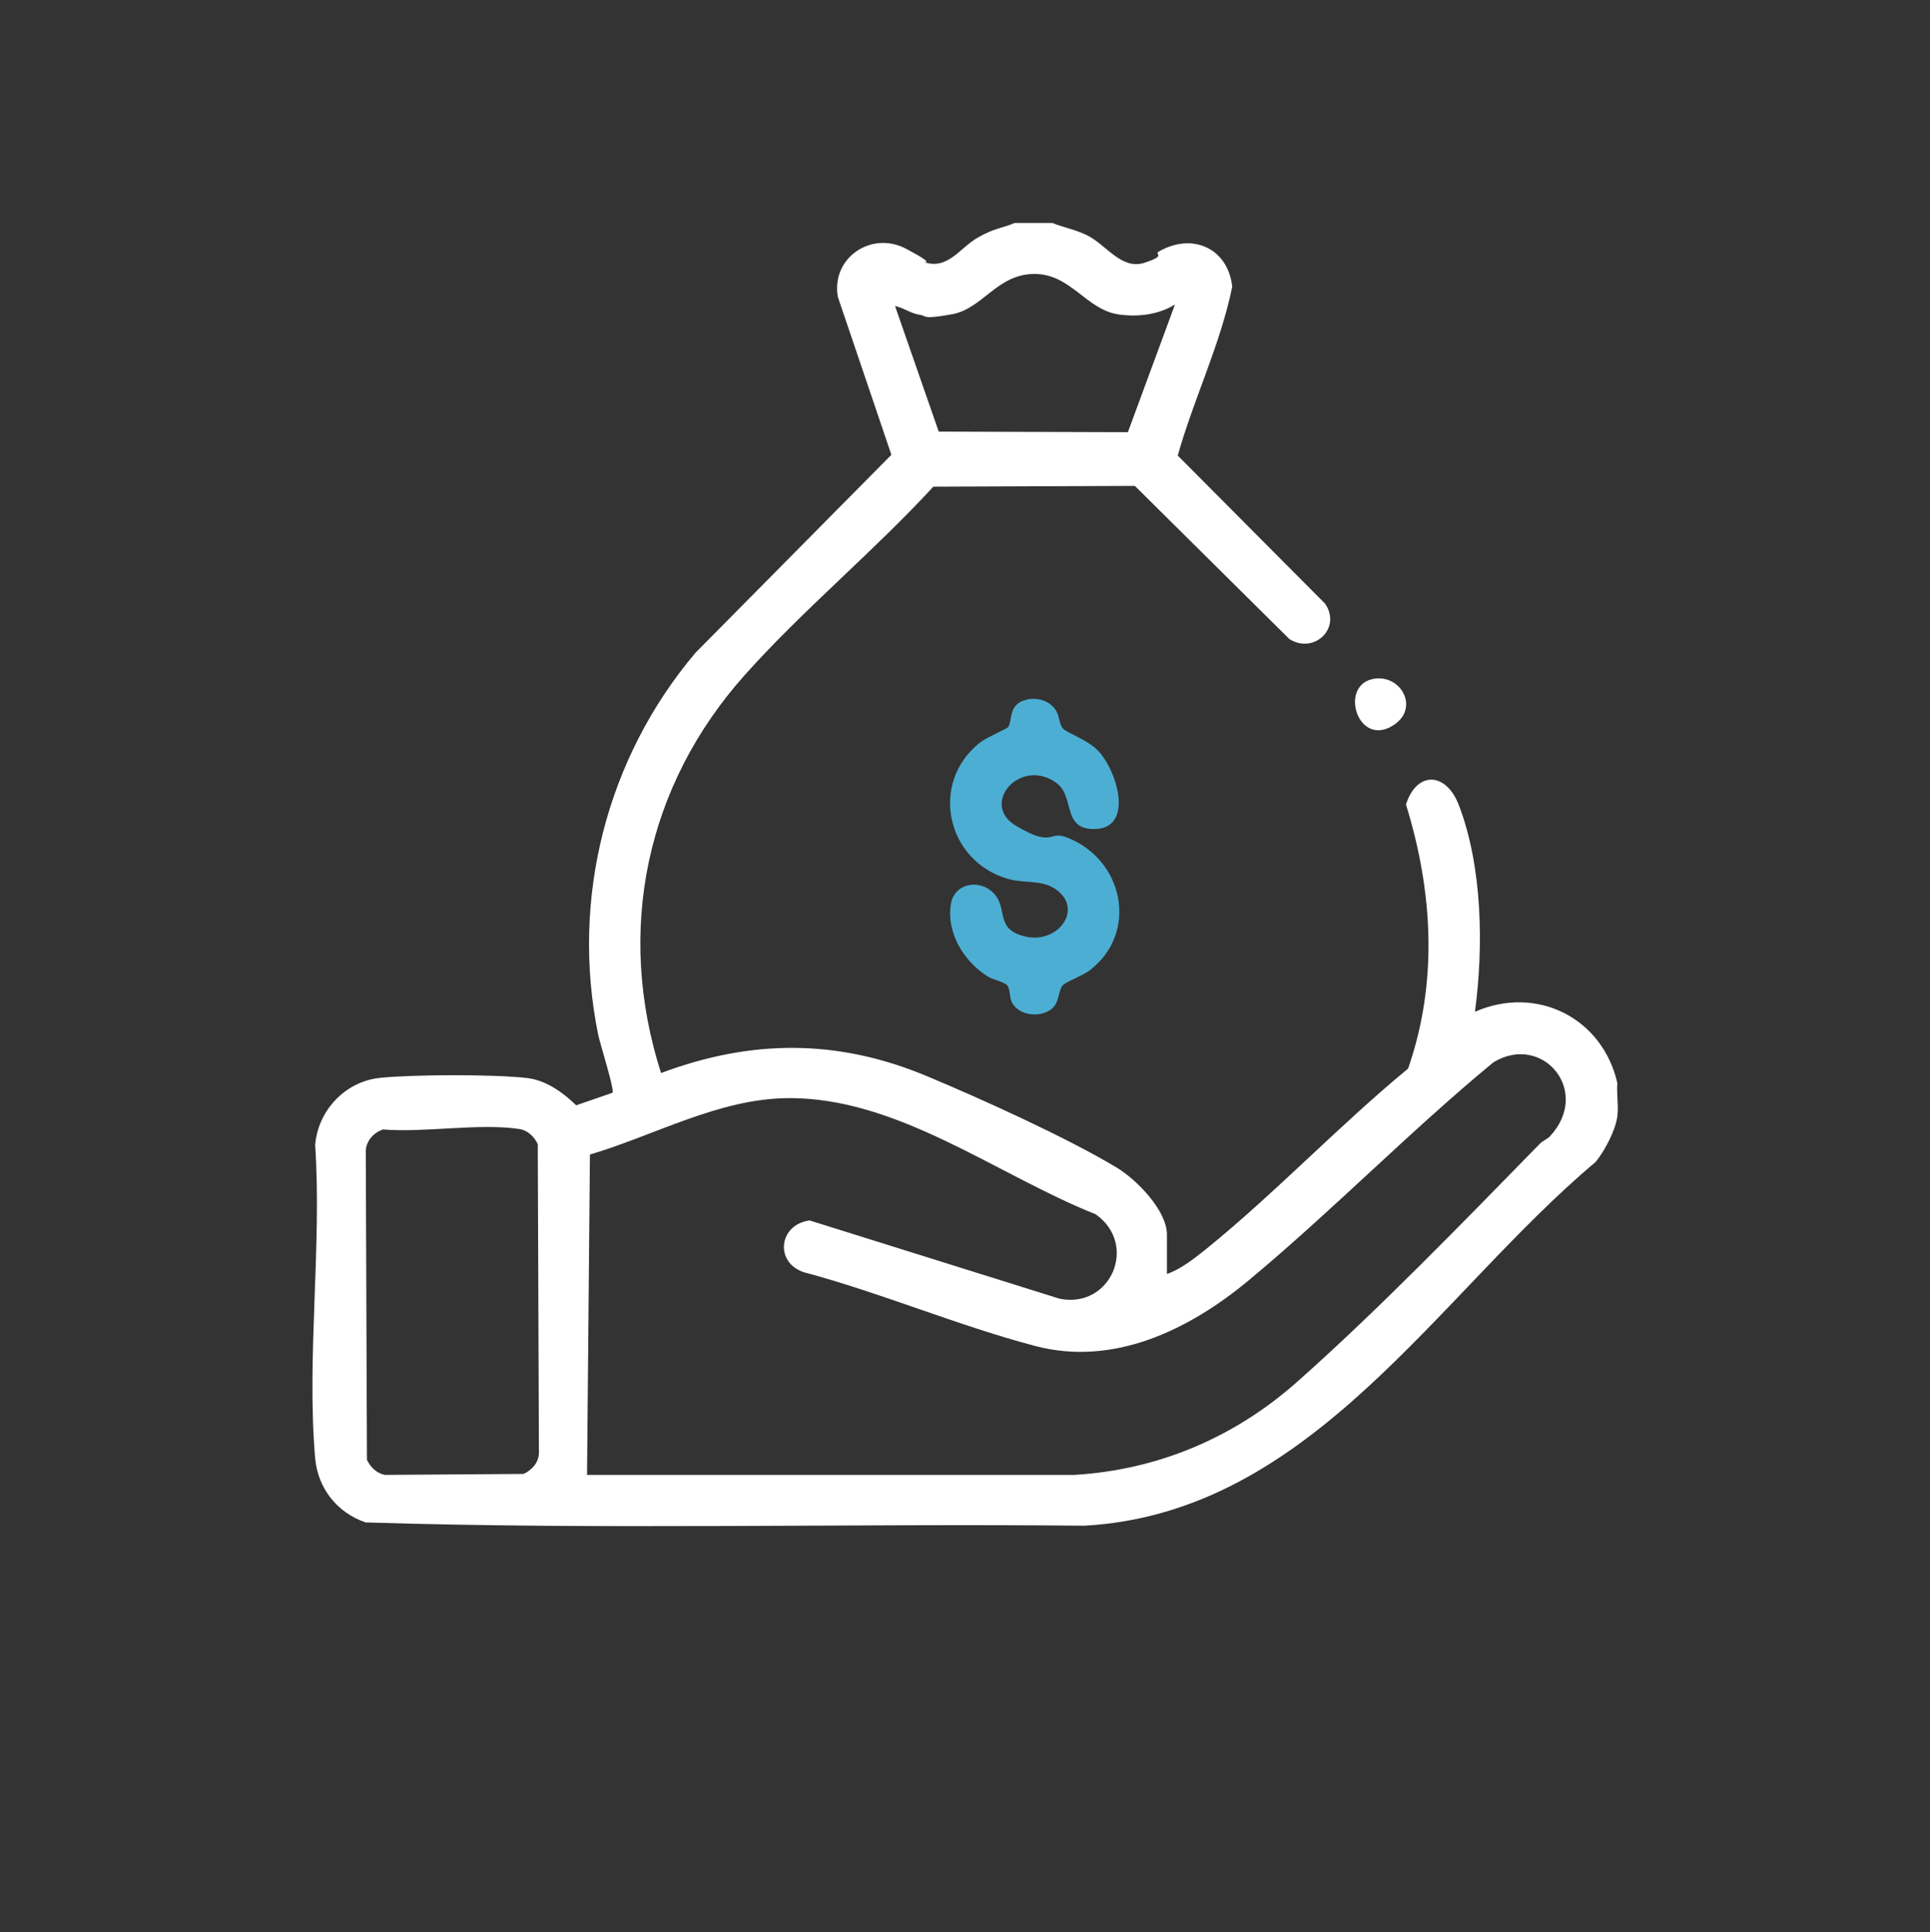 <?xml version="1.0" encoding="UTF-8"?>
<svg xmlns="http://www.w3.org/2000/svg" id="Layer_1" version="1.2" viewBox="0 0 998.8 1000">
  <rect x="0" y="0" width="998.8" height="1000" fill="#333333" stroke="none"/>
  <path d="M544.8,115.5c5.9,2.3,12.3,3.5,18,6.4,9.8,4.9,17.6,18,29.5,14.1s4.7-4.2,7.4-5.8c17.3-10,35.8-1.8,38,18.2-6.1,29.9-19.9,57.9-28.2,87.4l76.2,76.6c8.8,12.6-5.6,26.4-18.4,18.4l-80-79.3-104.3.4c-30.7,33.4-67.4,63.7-97.5,97.4-51.2,57.3-67,132.4-43.4,206.1,46.7-17.5,91.3-17.7,137.3,1.5,28.1,11.7,73.1,32.1,98.6,47.5,10.1,6.1,25.9,22.1,25.9,34.6v20.4c6.9-2.3,14-7.9,19.8-12.5,35.9-29,69.2-64.3,105-93.8,15.6-44.9,12.8-91.8-1.1-136.7,5.6-17.5,20.8-16.9,27.4.4,12.2,31.9,12.8,73.5,8.3,106.9,31.9-14,66,3.1,73.7,36.9-.5,5.5.7,11.8,0,17.1-.9,7.3-6.5,17.9-11.2,23.7-82.1,68.9-147,181.7-264.5,188.3-124-1.2-248.5,2.2-372.1-1.7-14.7-5-24.7-17.6-26.1-33.2-4.5-51.7,3.5-109.7,0-162.1,1.4-17.9,15.6-33,33.6-34.8,17.4-1.8,59-1.9,76.2.1,9.8,1.2,18.5,7.5,25.3,14.1l18.8-6.5c1.1-1.5-6.5-25.5-7.4-29.9-14.4-70.3,4.2-143.3,50.3-197.8l101.4-102.5-27.7-81.7c-3.6-20.1,17.3-34.5,35.4-24.9s6.5,6,10,7.1c11.7,3.5,17.8-7.6,26.8-12.8s12.8-4.9,19.3-7.7h19.7ZM607.9,157.7c-8.6,5.3-19.4,6.5-29.3,5-16.7-2.6-24.6-21.2-43.7-20.9s-26.4,18.1-42.4,20.9-12.4.8-16.7.2-8.2-3.6-12.6-4.5l22.6,65,97.9.3,24.3-65.9ZM303.9,763.4h252.1c43.5-2.6,82.8-19.4,115.1-48,41.9-37.1,86.2-82.9,125.6-123.2,1.6-1.7,4-2.6,5.3-3.9,22-23.6-3.9-53.9-29.2-38.4-43.4,35.8-83.6,77.1-126.7,112.9-30.6,25.4-69.6,44.6-110.3,33.9-39.9-10.5-79.7-27.5-119.8-38.2-15.3-5.1-13-24.7,3-26.8l129.3,40.5c26.6,5.4,40.9-28.1,18.7-43.7-51.3-20.4-102.8-60.9-159.9-60.1-35.5.5-68.4,19.3-101.8,29.2l-1.5,165.8ZM198.2,584.6c-4.7,1.6-8.6,5.7-8.9,10.9l.6,160.1c1.8,3.8,5.1,7.1,9.4,7.8l71.7-.5c4.2-2,7.7-5.7,7.9-10.6l-.6-160.1c-1.8-3.8-5.1-7.1-9.4-7.8-20.6-3.2-49.3,2-70.7.2Z" fill="#fff"></path>
  <path d="M531.2,362.1c6-1.3,12.6.7,15.6,6.2,1.4,2.7,1.6,7,3.2,8.7,2.6,2.7,12.9,5.8,18.5,11.8,10.1,10.9,18.7,41.2-3.3,40.3-15.4-.6-9.1-16.9-18.4-23.8-18.5-13.7-40.2,10.8-20.9,22.2s16.8,2.4,25.8,5.8c29.9,11.2,37.9,49.7,11.9,69.2-3.4,2.5-12.1,5.8-13.6,7.5-2.3,2.4-1.6,8.3-5.3,11.8-5.9,5.4-18.1,4.1-21.3-3.6-1.1-2.6-.5-6.5-2.3-8.3s-7.2-2.8-10-4.5c-12.3-7.8-21.4-22.5-19-37.5,1.7-10.7,14.9-13.3,22.3-5.4,7.4,8,.3,18.4,16,22.2,17.7,4.3,31.3-15.4,14.7-25.2-6.7-4-15.1-2.3-23.1-4.5-32.1-8.9-41.4-49.7-14.8-70.7,3.2-2.5,14-7.2,14.5-7.9,2.4-3.6,0-12.1,9.5-14.2Z" fill="#4daed4"></path>
  <path d="M710.2,351.5c14.1-3.2,24.6,14.3,11.6,23.4-18.7,13.1-29.1-19.5-11.6-23.4Z" fill="#fff"></path>
</svg>
